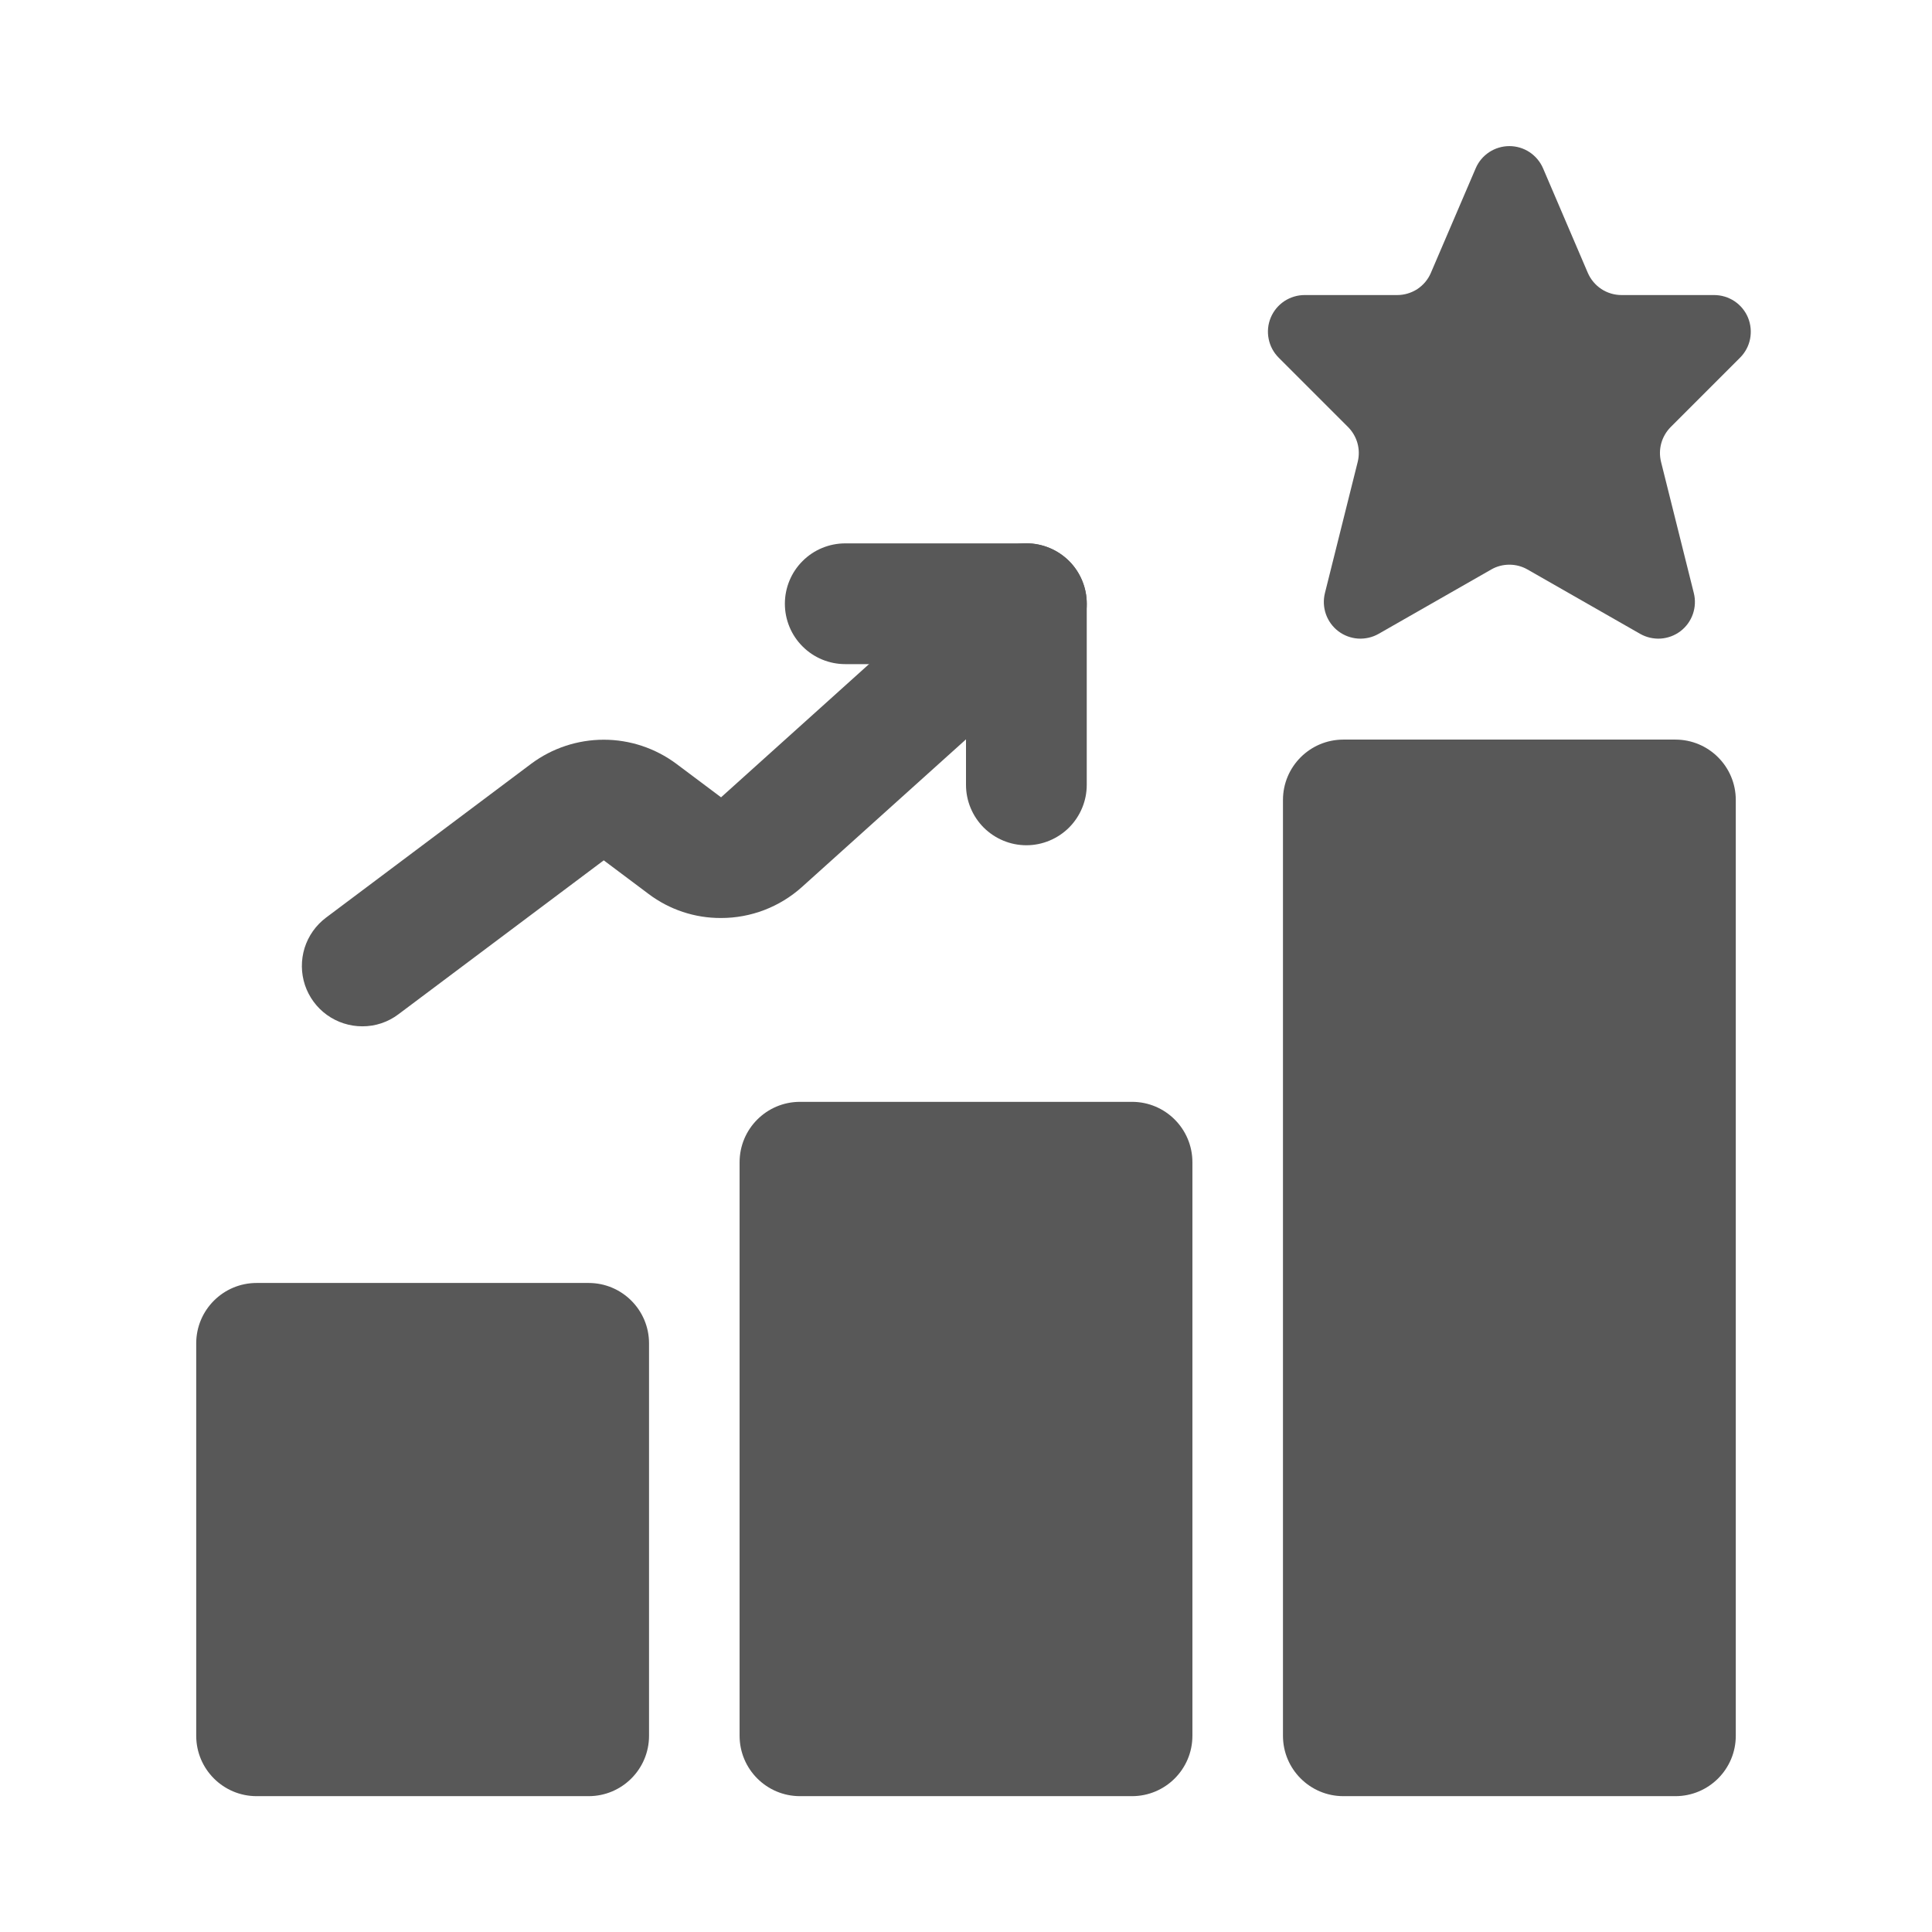 <?xml version="1.0" encoding="UTF-8"?> <svg xmlns="http://www.w3.org/2000/svg" width="32" height="32" viewBox="0 0 32 32" fill="none"><path d="M18.75 18.25H13.25C12.698 18.25 12.25 18.698 12.25 19.25V28.75C12.25 29.302 12.698 29.75 13.25 29.75H18.75C19.302 29.75 19.75 29.302 19.75 28.75V19.25C19.75 18.698 19.302 18.25 18.75 18.25Z" fill="#585858"></path><path d="M9.75 21.25H4.25C3.698 21.25 3.25 21.698 3.25 22.25V28.75C3.25 29.302 3.698 29.75 4.25 29.75H9.75C10.302 29.75 10.75 29.302 10.75 28.75V22.25C10.75 21.698 10.302 21.25 9.75 21.25Z" fill="#585858"></path><path d="M27.75 12.25H22.25C21.698 12.25 21.25 12.698 21.25 13.25V28.75C21.25 29.302 21.698 29.75 22.25 29.75H27.75C28.302 29.75 28.75 29.302 28.75 28.75V13.25C28.75 12.698 28.302 12.25 27.75 12.25Z" fill="#585858"></path><path d="M24.442 2.788L23.7 4.519C23.654 4.628 23.576 4.721 23.477 4.787C23.377 4.852 23.261 4.887 23.142 4.887H21.608C21.488 4.887 21.371 4.923 21.271 4.989C21.171 5.056 21.093 5.151 21.047 5.262C21.001 5.373 20.989 5.495 21.013 5.613C21.036 5.731 21.094 5.839 21.179 5.924L22.328 7.073C22.402 7.148 22.456 7.24 22.484 7.341C22.512 7.442 22.513 7.549 22.488 7.65L21.945 9.823C21.916 9.939 21.922 10.06 21.961 10.172C22.001 10.285 22.072 10.383 22.167 10.455C22.262 10.527 22.376 10.569 22.494 10.577C22.613 10.584 22.732 10.557 22.835 10.498L24.699 9.433C24.79 9.38 24.894 9.353 25 9.353C25.105 9.353 25.209 9.38 25.301 9.433L27.165 10.498C27.268 10.557 27.387 10.584 27.505 10.577C27.624 10.569 27.738 10.527 27.833 10.455C27.928 10.383 27.999 10.285 28.039 10.172C28.078 10.06 28.084 9.939 28.055 9.823L27.512 7.65C27.487 7.549 27.488 7.442 27.516 7.341C27.544 7.24 27.598 7.148 27.672 7.073L28.821 5.924C28.906 5.839 28.964 5.731 28.987 5.613C29.01 5.495 28.998 5.373 28.953 5.262C28.907 5.151 28.829 5.056 28.729 4.989C28.629 4.923 28.512 4.887 28.392 4.887H26.858C26.739 4.887 26.622 4.852 26.523 4.787C26.424 4.721 26.346 4.628 26.299 4.519L25.558 2.788C25.511 2.679 25.433 2.586 25.334 2.52C25.235 2.455 25.119 2.42 25 2.42C24.881 2.42 24.765 2.455 24.666 2.52C24.566 2.586 24.488 2.679 24.442 2.788Z" fill="#585858"></path><path d="M6.001 16.999C5.791 16.999 5.586 16.933 5.416 16.811C5.245 16.688 5.118 16.515 5.051 16.316C4.985 16.117 4.983 15.902 5.045 15.701C5.108 15.501 5.232 15.325 5.4 15.199L8.8 12.649C9.147 12.391 9.568 12.252 10.001 12.252C10.433 12.252 10.854 12.392 11.201 12.65L11.943 13.206L16.331 9.256C16.528 9.078 16.788 8.987 17.052 9C17.317 9.014 17.566 9.133 17.744 9.33C17.921 9.527 18.013 9.787 17.999 10.052C17.985 10.317 17.867 10.565 17.67 10.743L13.281 14.693C12.913 15.023 12.436 15.206 11.941 15.205C11.509 15.207 11.088 15.067 10.743 14.807L10 14.25L6.6 16.799C6.427 16.93 6.217 17 6.001 16.999Z" fill="#585858"></path><path d="M17 14C16.735 14 16.481 13.894 16.293 13.707C16.106 13.519 16 13.265 16 13V11H14C13.735 11 13.48 10.895 13.293 10.707C13.105 10.52 13 10.265 13 10C13 9.735 13.105 9.48 13.293 9.293C13.48 9.105 13.735 9 14 9H17C17.265 9 17.519 9.106 17.707 9.293C17.894 9.481 18 9.735 18 10V13C18 13.265 17.894 13.519 17.707 13.707C17.519 13.894 17.265 14 17 14Z" fill="#585858"></path></svg> 